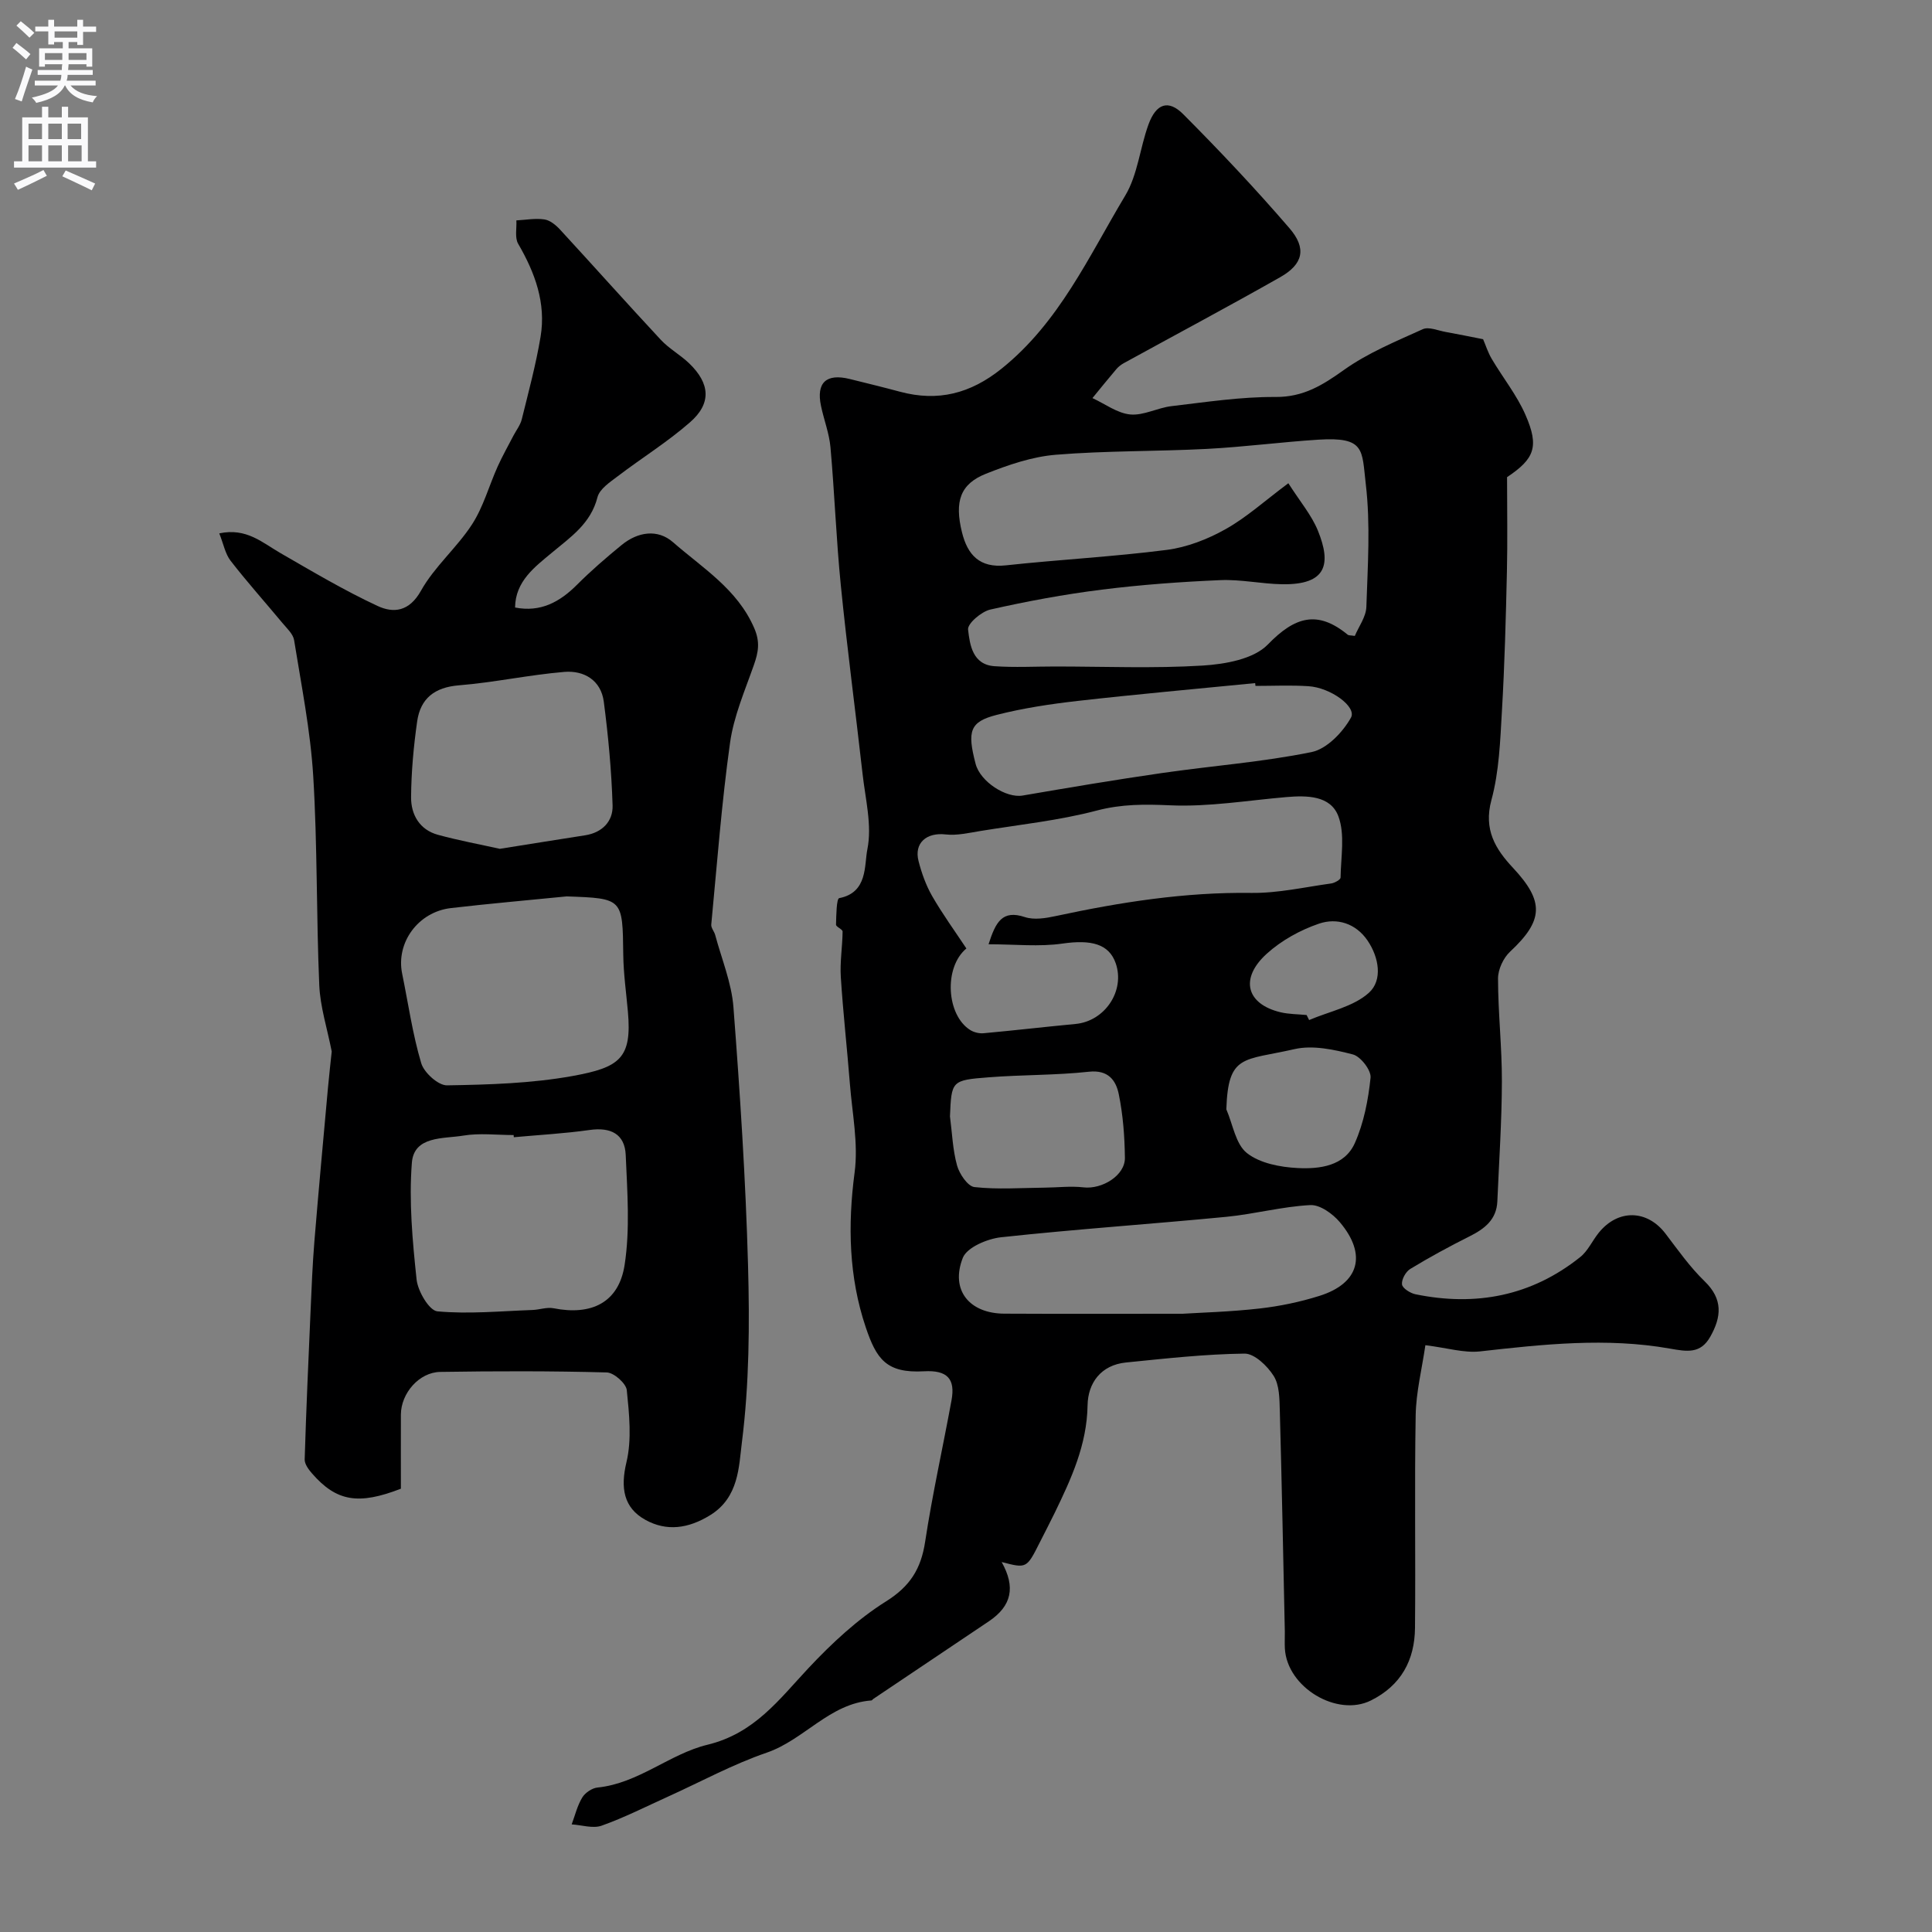 <svg enable-background="new 0 0 400 400" viewBox="0 0 400 400" xmlns="http://www.w3.org/2000/svg"><rect x="0" y="0" width="400" height="400" fill="#808080" stroke="none"/><path d="m295.11 278.51c-.72 4.94-1.93 9.72-2.01 14.53-.26 14.66 0 29.33-.14 43.99-.06 6.69-2.88 11.92-9.12 15.03-7 3.5-17.36-2.69-17.82-10.74-.07-1.16.01-2.33-.01-3.5-.33-15.27-.62-30.53-1.04-45.8-.07-2.43-.07-5.25-1.27-7.15-1.3-2.07-3.99-4.65-6.04-4.62-8.19.1-16.38 1.02-24.54 1.84-5.18.52-7.87 4.24-7.95 8.85-.13 8.2-3.38 15.21-6.8 22.27-1 2.06-2.07 4.09-3.1 6.14-2.72 5.4-2.72 5.4-7.89 4.05 2.91 5.19 2.1 9.08-2.64 12.27-7.97 5.37-15.96 10.72-23.94 16.08-.14.09-.25.3-.38.31-8.68.63-13.91 8.14-21.68 10.81-7 2.4-13.59 6-20.37 9.07-4.58 2.07-9.07 4.36-13.79 6.04-1.81.65-4.13-.13-6.22-.26.7-1.88 1.17-3.9 2.2-5.58.6-.98 2.02-1.94 3.15-2.05 8.47-.86 14.96-6.97 22.73-8.85 9.77-2.36 14.83-9.35 20.95-15.88 4.82-5.14 10.14-10.1 16.07-13.82 4.99-3.13 7.23-6.75 8.08-12.34 1.49-9.81 3.67-19.51 5.46-29.28.82-4.45-.87-6.28-5.69-6.01-7.83.44-9.86-2.56-12.07-9.12-3.49-10.34-3.75-21.1-2.3-32.06.79-5.97-.5-12.23-.98-18.35-.58-7.37-1.41-14.72-1.88-22.1-.2-3.12.34-6.28.37-9.42 0-.47-1.37-.96-1.36-1.42.05-1.91.09-5.37.66-5.49 5.95-1.15 5.16-6.81 5.83-10.12 1-4.95-.42-10.42-1-15.65-1.46-13.01-3.2-25.99-4.5-39.02-.95-9.49-1.29-19.05-2.14-28.56-.26-2.89-1.36-5.69-1.96-8.55-1.02-4.83 1.09-6.79 5.96-5.58 3.48.86 6.96 1.71 10.42 2.64 7.85 2.1 14.56.38 20.99-4.77 11.96-9.59 18.06-23.25 25.62-35.85 2.59-4.32 3.04-9.88 4.82-14.74 1.58-4.31 4.1-5.2 7.19-2.1 7.59 7.62 14.98 15.46 21.99 23.6 3.62 4.2 2.82 7.45-1.92 10.14-10.7 6.07-21.57 11.86-32.35 17.78-.57.31-1.13.74-1.55 1.23-1.69 1.98-3.32 4.01-4.97 6.02 2.6 1.2 5.13 3.13 7.82 3.39 2.76.26 5.65-1.38 8.53-1.72 7.17-.84 14.37-1.95 21.55-1.9 5.79.04 9.75-2.45 14.17-5.6 4.94-3.52 10.73-5.9 16.31-8.43 1.25-.57 3.17.29 4.77.57 2.6.47 5.2 1 7.73 1.5.52 1.2.99 2.72 1.78 4.06 2.3 3.9 5.21 7.51 7 11.62 2.89 6.61 1.83 9.1-3.82 12.88 0 6.71.12 13.15-.03 19.58-.22 9.6-.47 19.21-1.03 28.79-.36 6.2-.57 12.56-2.18 18.49-1.66 6.13.85 10.16 4.48 14.04 6.49 6.95 6.33 10.86-.61 17.34-1.4 1.3-2.51 3.69-2.5 5.58.01 7.1.82 14.2.8 21.3-.02 8.27-.59 16.53-.94 24.8-.16 3.81-2.65 5.71-5.77 7.27-4.17 2.09-8.28 4.32-12.26 6.74-.94.57-1.83 2.19-1.71 3.2.09.8 1.7 1.81 2.77 2.04 12.51 2.57 24.03.37 34.12-7.69 1.61-1.28 2.52-3.41 3.86-5.06 4-4.93 10.02-4.77 13.81.21 2.58 3.39 5.06 6.92 8.1 9.86 3.83 3.71 3.48 7.38 1.16 11.48-2.02 3.56-4.76 3.09-8.37 2.45-13.11-2.32-26.24-.89-39.37.59-3.3.34-6.74-.74-11.24-1.29zm-28.37-178.46c2.43 3.81 4.81 6.6 6.12 9.82 2.79 6.88 1.86 11.25-7.42 11.09-4.26-.07-8.54-1.03-12.78-.85-8.2.35-16.42.95-24.56 1.97-7.74.97-15.45 2.4-23.06 4.12-1.85.42-4.76 2.9-4.61 4.15.36 3.16.94 7.27 5.47 7.58 4.16.29 8.35.06 12.53.06 10.19 0 20.41.43 30.56-.19 4.67-.29 10.57-1.33 13.51-4.37 5.58-5.76 10.28-7.17 16.54-2.01.18.15.53.1 1.46.24.8-1.92 2.32-3.94 2.39-6 .28-8.48.87-17.07-.12-25.44-.83-7.07-.08-9.81-9.82-9.19-7.7.49-15.37 1.51-23.08 1.91-10.41.54-20.87.36-31.26 1.21-4.91.4-9.84 2.09-14.47 3.93-5.32 2.11-6.56 5.71-4.97 12.14 1.15 4.65 3.64 7.42 9.08 6.83 11.09-1.2 22.26-1.78 33.32-3.2 4.18-.54 8.44-2.2 12.15-4.28 4.35-2.43 8.13-5.88 13.02-9.52zm-62.07 95.45c1.47-4.58 2.82-7.19 7.51-5.63 1.91.63 4.32.24 6.4-.21 13.35-2.87 26.74-4.98 40.49-4.79 5.51.07 11.03-1.2 16.54-1.96.72-.1 1.93-.79 1.94-1.21.06-4.26.95-8.91-.45-12.69-1.61-4.32-6.51-4.35-10.81-3.98-8.02.69-16.08 2.06-24.05 1.7-5.22-.23-9.99-.27-15.14 1.08-7.85 2.07-16.02 2.92-24.07 4.23-2.4.39-4.89.99-7.25.72-3.94-.45-6.58 1.76-5.6 5.54.64 2.49 1.54 5 2.81 7.22 2.16 3.75 4.72 7.27 7.09 10.85-4.73 3.93-4.13 13.81.8 16.89.77.48 1.87.75 2.77.66 6.35-.58 12.68-1.32 19.03-1.92 6.08-.57 10.29-6.86 8.32-12.56-1.4-4.03-5.09-4.93-10.98-4.09-4.86.71-9.89.15-15.35.15zm40.15 76.5c3.8-.24 9.91-.4 15.97-1.09 4.17-.47 8.37-1.35 12.38-2.61 8.24-2.58 9.91-8.55 4.22-15.27-1.46-1.73-4.1-3.63-6.1-3.53-5.82.3-11.56 1.86-17.38 2.43-15.54 1.5-31.12 2.55-46.64 4.23-2.86.31-7.07 2.09-7.93 4.26-2.63 6.69 1.37 11.53 8.6 11.56 11.52.06 23.05.02 36.88.02zm15.11-129.99c-.02-.19-.04-.38-.06-.58-12.25 1.21-24.52 2.3-36.75 3.69-5.63.64-11.29 1.49-16.77 2.89-5.56 1.42-6.14 3.34-4.36 10.14.97 3.7 6.32 7.14 9.73 6.56 9.6-1.65 19.2-3.27 28.84-4.66 10.32-1.5 20.78-2.26 30.98-4.34 3.16-.64 6.47-4.1 8.16-7.13 1.25-2.24-4.22-6.23-8.81-6.51-3.63-.24-7.3-.06-10.96-.06zm-63.25 89.13c.45 3.4.56 6.9 1.47 10.17.49 1.75 2.21 4.3 3.59 4.46 4.78.53 9.66.17 14.5.12 2.7-.02 5.43-.37 8.08-.06 3.85.45 8.62-2.46 8.58-6.1-.05-4.41-.39-8.88-1.27-13.19-.58-2.85-2.17-5.09-6.18-4.65-6.89.75-13.88.61-20.8 1.16-7.67.59-7.66.74-7.97 8.09zm57.22-1.46c1.35 3.1 1.92 7.19 4.25 9.04 2.69 2.13 6.91 2.93 10.52 3.11 4.53.23 9.7-.39 11.83-5.16 1.87-4.19 2.78-8.95 3.26-13.54.16-1.53-2.05-4.4-3.66-4.82-3.9-1.01-8.31-1.97-12.09-1.1-10.58 2.42-13.74.97-14.11 12.47zm16.62-19.53c.17.35.35.69.52 1.04 4.2-1.8 9.16-2.75 12.37-5.64 2.89-2.6 2.11-7.32-.28-10.83-2.43-3.56-6.33-4.75-10.04-3.49-3.88 1.32-7.77 3.47-10.8 6.21-5.69 5.14-4.25 10.45 2.84 12.14 1.74.41 3.59.39 5.39.57z" fill="#000001"/><path d="m83 308.22c-8.81 3.42-13.35 2.64-18.4-3.16-.71-.81-1.54-1.94-1.52-2.9.31-10.25.77-20.5 1.22-30.74.21-4.8.4-9.6.79-14.39.87-10.6 1.85-21.19 2.81-31.79.25-2.72.56-5.44.78-7.54-.94-4.8-2.39-9.25-2.58-13.76-.62-14.42-.37-28.88-1.25-43.27-.58-9.43-2.46-18.79-3.96-28.14-.21-1.28-1.5-2.44-2.42-3.55-3.57-4.3-7.3-8.46-10.72-12.87-1.12-1.44-1.47-3.47-2.35-5.68 5.62-1.21 8.94 1.94 12.68 4.09 6.61 3.81 13.2 7.73 20.1 10.94 3.27 1.52 6.54 1.21 8.98-3.16 2.79-4.99 7.45-8.91 10.58-13.75 2.34-3.61 3.5-7.97 5.29-11.95.98-2.18 2.17-4.27 3.27-6.4.59-1.13 1.44-2.2 1.73-3.4 1.4-5.67 2.93-11.33 3.89-17.08 1.16-6.97-1.15-13.25-4.64-19.25-.73-1.26-.28-3.21-.37-4.84 1.94-.1 3.92-.48 5.8-.2 1.17.17 2.38 1.17 3.24 2.1 6.98 7.58 13.83 15.27 20.85 22.81 1.72 1.85 4.04 3.12 5.87 4.87 4.36 4.19 4.67 8.31.19 12.22-4.65 4.07-9.97 7.37-14.91 11.13-1.63 1.24-3.81 2.66-4.25 4.39-1.39 5.44-5.49 8.19-9.4 11.45-3.56 2.97-7.6 5.92-7.66 11.38 5.27 1.03 9.24-1.12 12.84-4.73 2.91-2.91 6.04-5.61 9.23-8.22 3.33-2.72 7.43-3.37 10.63-.57 6.13 5.36 13.32 9.71 16.81 17.77 1.26 2.9.86 5-.06 7.63-1.86 5.31-4.17 10.61-4.94 16.11-1.75 12.49-2.69 25.09-3.89 37.65-.07.68.61 1.41.81 2.15 1.33 4.97 3.39 9.89 3.78 14.94 1.36 17.77 2.53 35.57 3.02 53.38.34 12.27.26 24.68-1.28 36.82-.62 4.9-.61 11.3-6.51 14.96-4.62 2.87-9.1 3.4-13.44 1.01-4.54-2.5-5.21-6.63-3.94-11.94 1.13-4.73.57-9.97.07-14.92-.14-1.4-2.67-3.63-4.14-3.67-11.49-.31-22.99-.29-34.48-.11-4.38.07-8.12 4.42-8.15 8.81-.02 5.17 0 10.32 0 15.37zm34.32-122.63c-8 .8-16 1.49-23.98 2.42-6.8.8-11.39 7.18-10.08 13.57 1.27 6.19 2.15 12.5 3.95 18.54.58 1.96 3.52 4.62 5.34 4.59 8.67-.14 17.46-.4 25.96-1.93 9.84-1.78 12.35-3.69 11.49-13.34-.35-3.92-.91-7.84-.96-11.77-.14-11.67-.06-11.67-11.72-12.08zm-10.94 49.86c-.01-.15-.03-.3-.04-.45-3.49 0-7.05-.45-10.45.12-4.09.68-10.19.01-10.62 5.64-.62 7.99.13 16.14.98 24.15.26 2.43 2.62 6.44 4.31 6.59 6.49.6 13.1-.05 19.66-.28 1.47-.05 3-.63 4.38-.36 7.83 1.55 13.51-1.14 14.72-8.97 1.15-7.42.55-15.16.23-22.73-.18-4.39-3.12-5.83-7.47-5.21-5.21.74-10.47 1.02-15.7 1.5zm-2.9-59.71c6.38-1.01 12.02-1.93 17.66-2.8 3.56-.55 5.79-2.91 5.69-6.17-.22-7.18-.89-14.36-1.82-21.49-.58-4.43-4.08-6.51-8.17-6.17-7.31.61-14.53 2.19-21.84 2.78-5.04.41-7.95 2.73-8.63 7.46-.74 5.19-1.22 10.46-1.26 15.69-.03 3.61 1.75 6.76 5.57 7.8 4.36 1.19 8.83 2.01 12.8 2.9z" fill="#000001"/><g fill="#fafafb"><path d="m2.6 9.9.8-1c.9.7 1.9 1.4 2.9 2.3l-.9 1.1c-1.1-1-2-1.8-2.8-2.4zm.5 10.6c.9-2.1 1.6-4.3 2.3-6.7.4.2.8.4 1.3.6-.7 2.1-1.5 4.3-2.2 6.6zm.3-15.2.9-.9c1 .8 2 1.6 2.8 2.4l-1 1c-.9-.9-1.8-1.7-2.7-2.5zm12.6-1.2h1.2v1.4h2.7v1.1h-2.7v2.7h-1.2v-.6h-1.8v1.3h4.9v3.8h-1.2v-.5h-3.7c0 .4-.1.9-.1 1.2h5.1v1h-5.2c0 .5-.1.9-.2 1.2h6v1h-5.2c1.1 1.3 2.9 2 5.5 2.2-.4.4-.7.8-.9 1.3-2.9-.5-4.8-1.6-5.7-3.5h-.1c-.8 1.7-2.7 2.9-5.9 3.6-.2-.4-.6-.8-.9-1.1 2.8-.6 4.6-1.4 5.4-2.5h-4.8v-1h5.3c.1-.3.2-.7.2-1.2h-4.9v-1h5c0-.4 0-.8.1-1.2h-3.6v.5h-1.2v-3.8h4.9v-1.3h-1.8v.5h-1.2v-2.7h-2.7v-1h2.7v-1.4h1.2v1.4h4.8zm-6.7 8.3h3.6c0-.4 0-.9 0-1.4h-3.6zm1.9-4.6h4.8v-1.3h-4.7v1.3zm6.7 3.2h-3.7v1.4h3.7v-2.4z"/><path d="m8.7 22.1h1.3v2.2h2.8v-2.2h1.3v2.2h4.1v9.1h1.7v1.3h-17v-1.3h1.7v-9.1h4.1zm.3 13.1.7 1.2c-1.8.9-3.8 1.9-6 2.9-.2-.4-.5-.8-.8-1.3 2.3-1 4.4-1.9 6.1-2.8zm-3.1-6.4h2.8v-3.2h-2.8zm0 4.6h2.8v-3.3h-2.8zm4.1-4.6h2.8v-3.2h-2.8zm0 4.6h2.8v-3.3h-2.8zm3.6 1.9c2.1.9 4.1 1.8 6.1 2.7l-.7 1.4c-2.2-1.1-4.2-2-6.1-2.9zm3.2-9.7h-2.8v3.2h2.8zm-2.7 7.8h2.8v-3.3h-2.8z"/></g></svg>